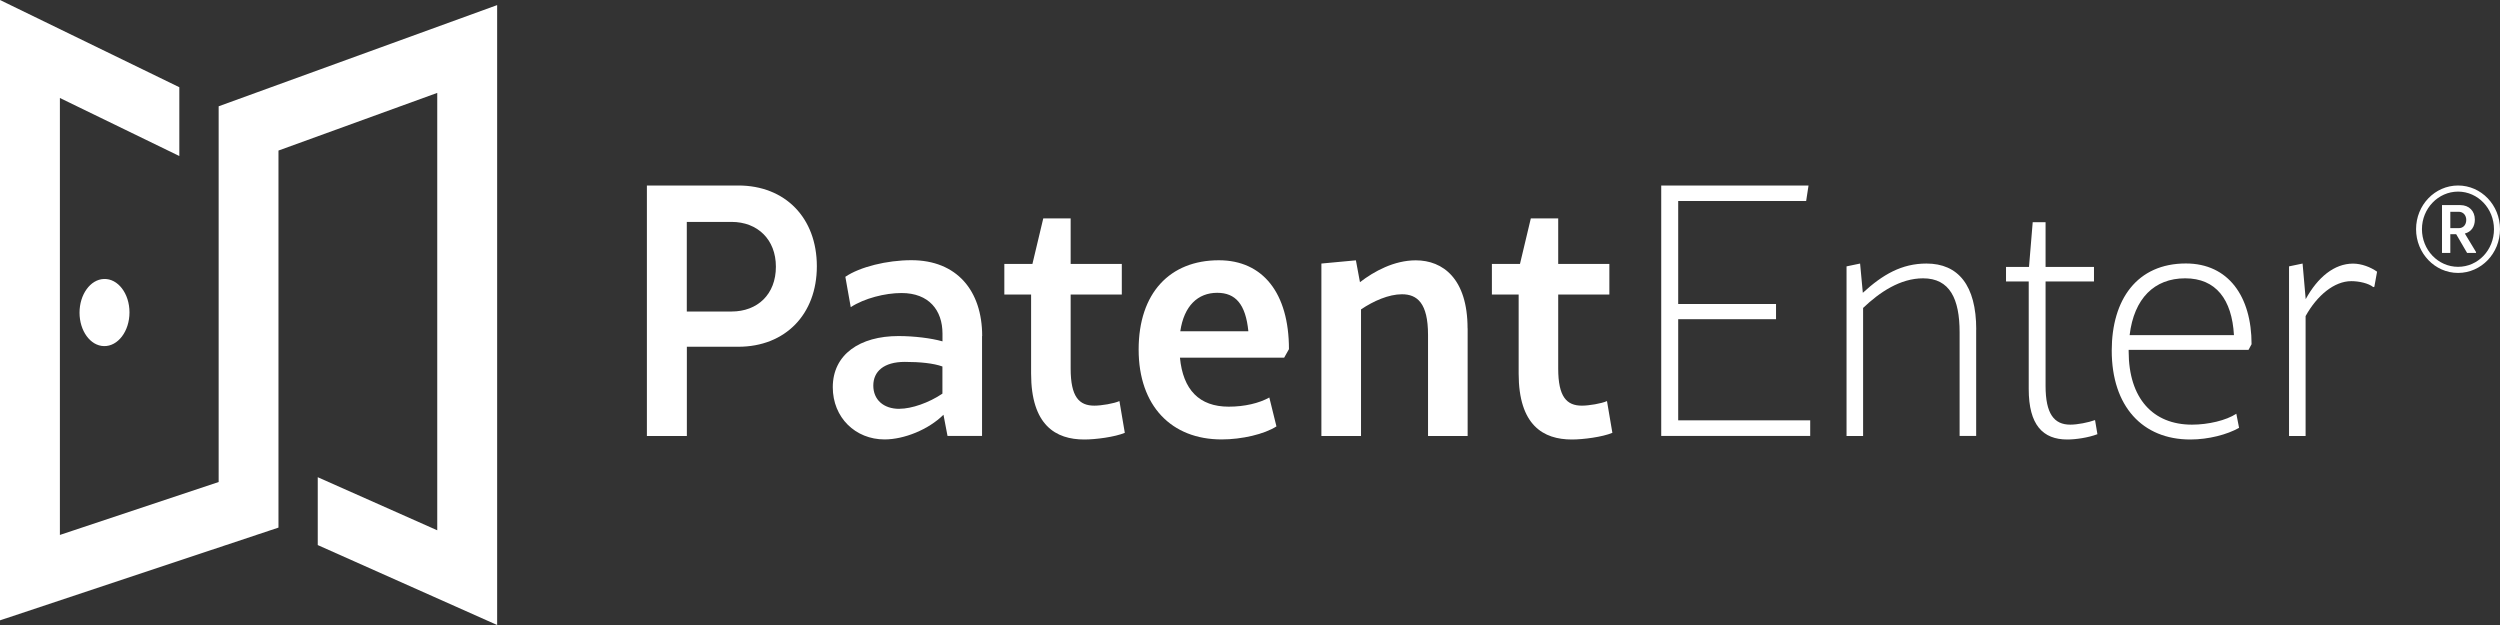 <?xml version="1.0" encoding="UTF-8"?>
<svg xmlns="http://www.w3.org/2000/svg" width="180" height="45" viewBox="0 0 180 45" fill="none">
  <rect x="0" y="0" width="180" height="45" fill="#333333" stroke="none"/>
  <path d="M5.726 22.513C5.726 23.818 6.501 24.898 7.482 24.919C8.488 24.945 9.323 23.855 9.323 22.492C9.323 21.129 8.488 20.049 7.482 20.086C6.501 20.123 5.726 21.208 5.726 22.513Z" fill="white"></path>
  <path d="M15.743 7.653V34.705L4.312 38.516V7.055L12.911 11.233V6.28L0 0V44.664L20.05 37.987V10.84L31.482 6.688V38.181L22.878 34.359V39.245L35.794 45V0.367L15.743 7.653Z" fill="white"></path>
  <path d="M58.813 19.174C58.813 22.628 56.543 24.966 53.157 24.966H49.454V31.392H46.576V13.356H53.157C56.543 13.356 58.813 15.694 58.813 19.169V19.174ZM55.864 19.2C55.864 17.245 54.546 15.977 52.669 15.977H49.449V22.429H52.669C54.546 22.429 55.864 21.187 55.864 19.206V19.2Z" fill="white"></path>
  <path d="M70.707 24.201V31.387H68.221L67.93 29.862C66.858 30.926 65.102 31.639 63.688 31.639C61.59 31.639 59.96 30.066 59.96 27.881C59.96 25.517 61.912 24.196 64.689 24.196C65.811 24.196 67.054 24.348 67.859 24.578V24.017C67.859 22.34 66.883 21.098 64.911 21.098C63.718 21.098 62.229 21.48 61.253 22.115L60.865 19.929C61.912 19.216 63.864 18.734 65.62 18.734C68.885 18.734 70.717 20.92 70.717 24.196L70.707 24.201ZM64.76 29.432C65.635 29.432 66.878 29.002 67.854 28.342V26.387C67.22 26.156 66.244 26.056 65.147 26.056C63.638 26.056 62.878 26.743 62.878 27.76C62.878 28.777 63.608 29.437 64.755 29.437L64.76 29.432Z" fill="white"></path>
  <path d="M80.991 31.162C80.262 31.466 78.893 31.644 78.068 31.644C76.02 31.644 74.239 30.627 74.239 26.895V21.208H72.312V19.001H74.335L75.115 15.725H77.087V19.001H80.77V21.208H77.087V26.539C77.087 28.573 77.696 29.207 78.793 29.207C79.306 29.207 80.206 29.055 80.599 28.877L80.986 31.162H80.991Z" fill="white"></path>
  <path d="M92.463 25.753H84.956C85.177 28.064 86.345 29.28 88.468 29.28C89.615 29.28 90.662 29.029 91.391 28.62L91.904 30.701C91.029 31.262 89.419 31.639 87.955 31.639C84.347 31.639 81.982 29.228 81.982 25.165C81.982 21.103 84.226 18.739 87.758 18.739C90.928 18.739 92.805 21.103 92.805 25.139L92.463 25.747V25.753ZM84.981 23.85H89.882C89.686 21.895 88.956 21.082 87.638 21.082C86.249 21.082 85.248 22.02 84.981 23.85Z" fill="white"></path>
  <path d="M105.67 23.645V31.392H102.818V24.107C102.818 21.821 102.038 21.187 100.941 21.187C99.99 21.187 98.893 21.669 97.993 22.277V31.392H95.14V18.975L97.625 18.744L97.917 20.317C98.938 19.531 100.377 18.744 101.937 18.744C103.889 18.744 105.665 20.065 105.665 23.645H105.67Z" fill="white"></path>
  <path d="M116.096 31.162C115.366 31.466 113.997 31.644 113.172 31.644C111.125 31.644 109.343 30.627 109.343 26.895V21.208H107.416V19.001H109.439L110.219 15.725H112.191V19.001H115.874V21.208H112.191V26.539C112.191 28.573 112.8 29.207 113.897 29.207C114.41 29.207 115.311 29.055 115.703 28.877L116.091 31.162H116.096Z" fill="white"></path>
  <path d="M130.335 30.271V31.387H119.608V13.356H130.214L130.043 14.472H120.83V21.889H127.874V22.98H120.83V30.266H130.34L130.335 30.271Z" fill="white"></path>
  <path d="M142.284 23.719V31.387H141.092V23.923C141.092 21.512 140.382 20.039 138.46 20.039C136.825 20.039 135.341 21.03 134.143 22.172V31.392H132.951V19.179L133.927 18.975L134.123 21.082C135.562 19.761 136.926 18.975 138.707 18.975C140.996 18.975 142.289 20.547 142.289 23.724L142.284 23.719Z" fill="white"></path>
  <path d="M151.014 31.262C150.355 31.513 149.454 31.644 148.845 31.644C147.089 31.644 146.068 30.601 146.068 28.012V20.264H144.433V19.221H146.088L146.355 15.998H147.281V19.221H150.767V20.264H147.281V27.781C147.281 29.789 147.889 30.575 149.062 30.575C149.575 30.575 150.355 30.423 150.843 30.245L151.014 31.262Z" fill="white"></path>
  <path d="M153.263 25.192V25.291C153.263 28.693 155.019 30.575 157.821 30.575C158.994 30.575 160.282 30.271 161.016 29.789L161.213 30.805C160.357 31.288 159.019 31.644 157.701 31.644C154.264 31.644 152.045 29.259 152.045 25.244C152.045 21.559 153.872 18.97 157.384 18.97C160.453 18.97 162.113 21.355 162.113 24.783L161.892 25.192H153.263ZM160.845 24.128C160.699 21.564 159.552 20.039 157.333 20.039C155.114 20.039 153.65 21.486 153.333 24.128H160.845Z" fill="white"></path>
  <path d="M171.15 19.557L170.953 20.647L170.878 20.673C170.536 20.395 169.852 20.243 169.293 20.243C168.075 20.243 166.833 21.26 166.003 22.759V31.392H164.81V19.179L165.786 18.975L166.008 21.517V21.543C166.883 19.945 168.081 18.98 169.419 18.98C170.028 18.98 170.687 19.232 171.15 19.562V19.557Z" fill="white"></path>
  <path d="M180 16.501C180 18.246 178.647 19.651 176.981 19.651C175.316 19.651 173.957 18.241 173.957 16.501C173.957 14.761 175.311 13.356 176.981 13.356C178.652 13.356 180 14.766 180 16.501ZM179.567 16.501C179.567 15.012 178.41 13.796 176.981 13.796C175.552 13.796 174.38 15.012 174.38 16.501C174.38 17.989 175.537 19.211 176.981 19.211C178.425 19.211 179.567 17.995 179.567 16.501ZM177.469 16.815L178.274 18.147V18.21H177.63L176.845 16.863H176.423V18.21H175.824V14.766H177.132C177.781 14.766 178.189 15.196 178.189 15.814C178.189 16.323 177.927 16.695 177.469 16.815ZM176.423 16.427H177.031C177.359 16.427 177.57 16.181 177.57 15.835C177.57 15.51 177.359 15.248 177.031 15.248H176.423V16.427Z" fill="white"></path>
</svg>
